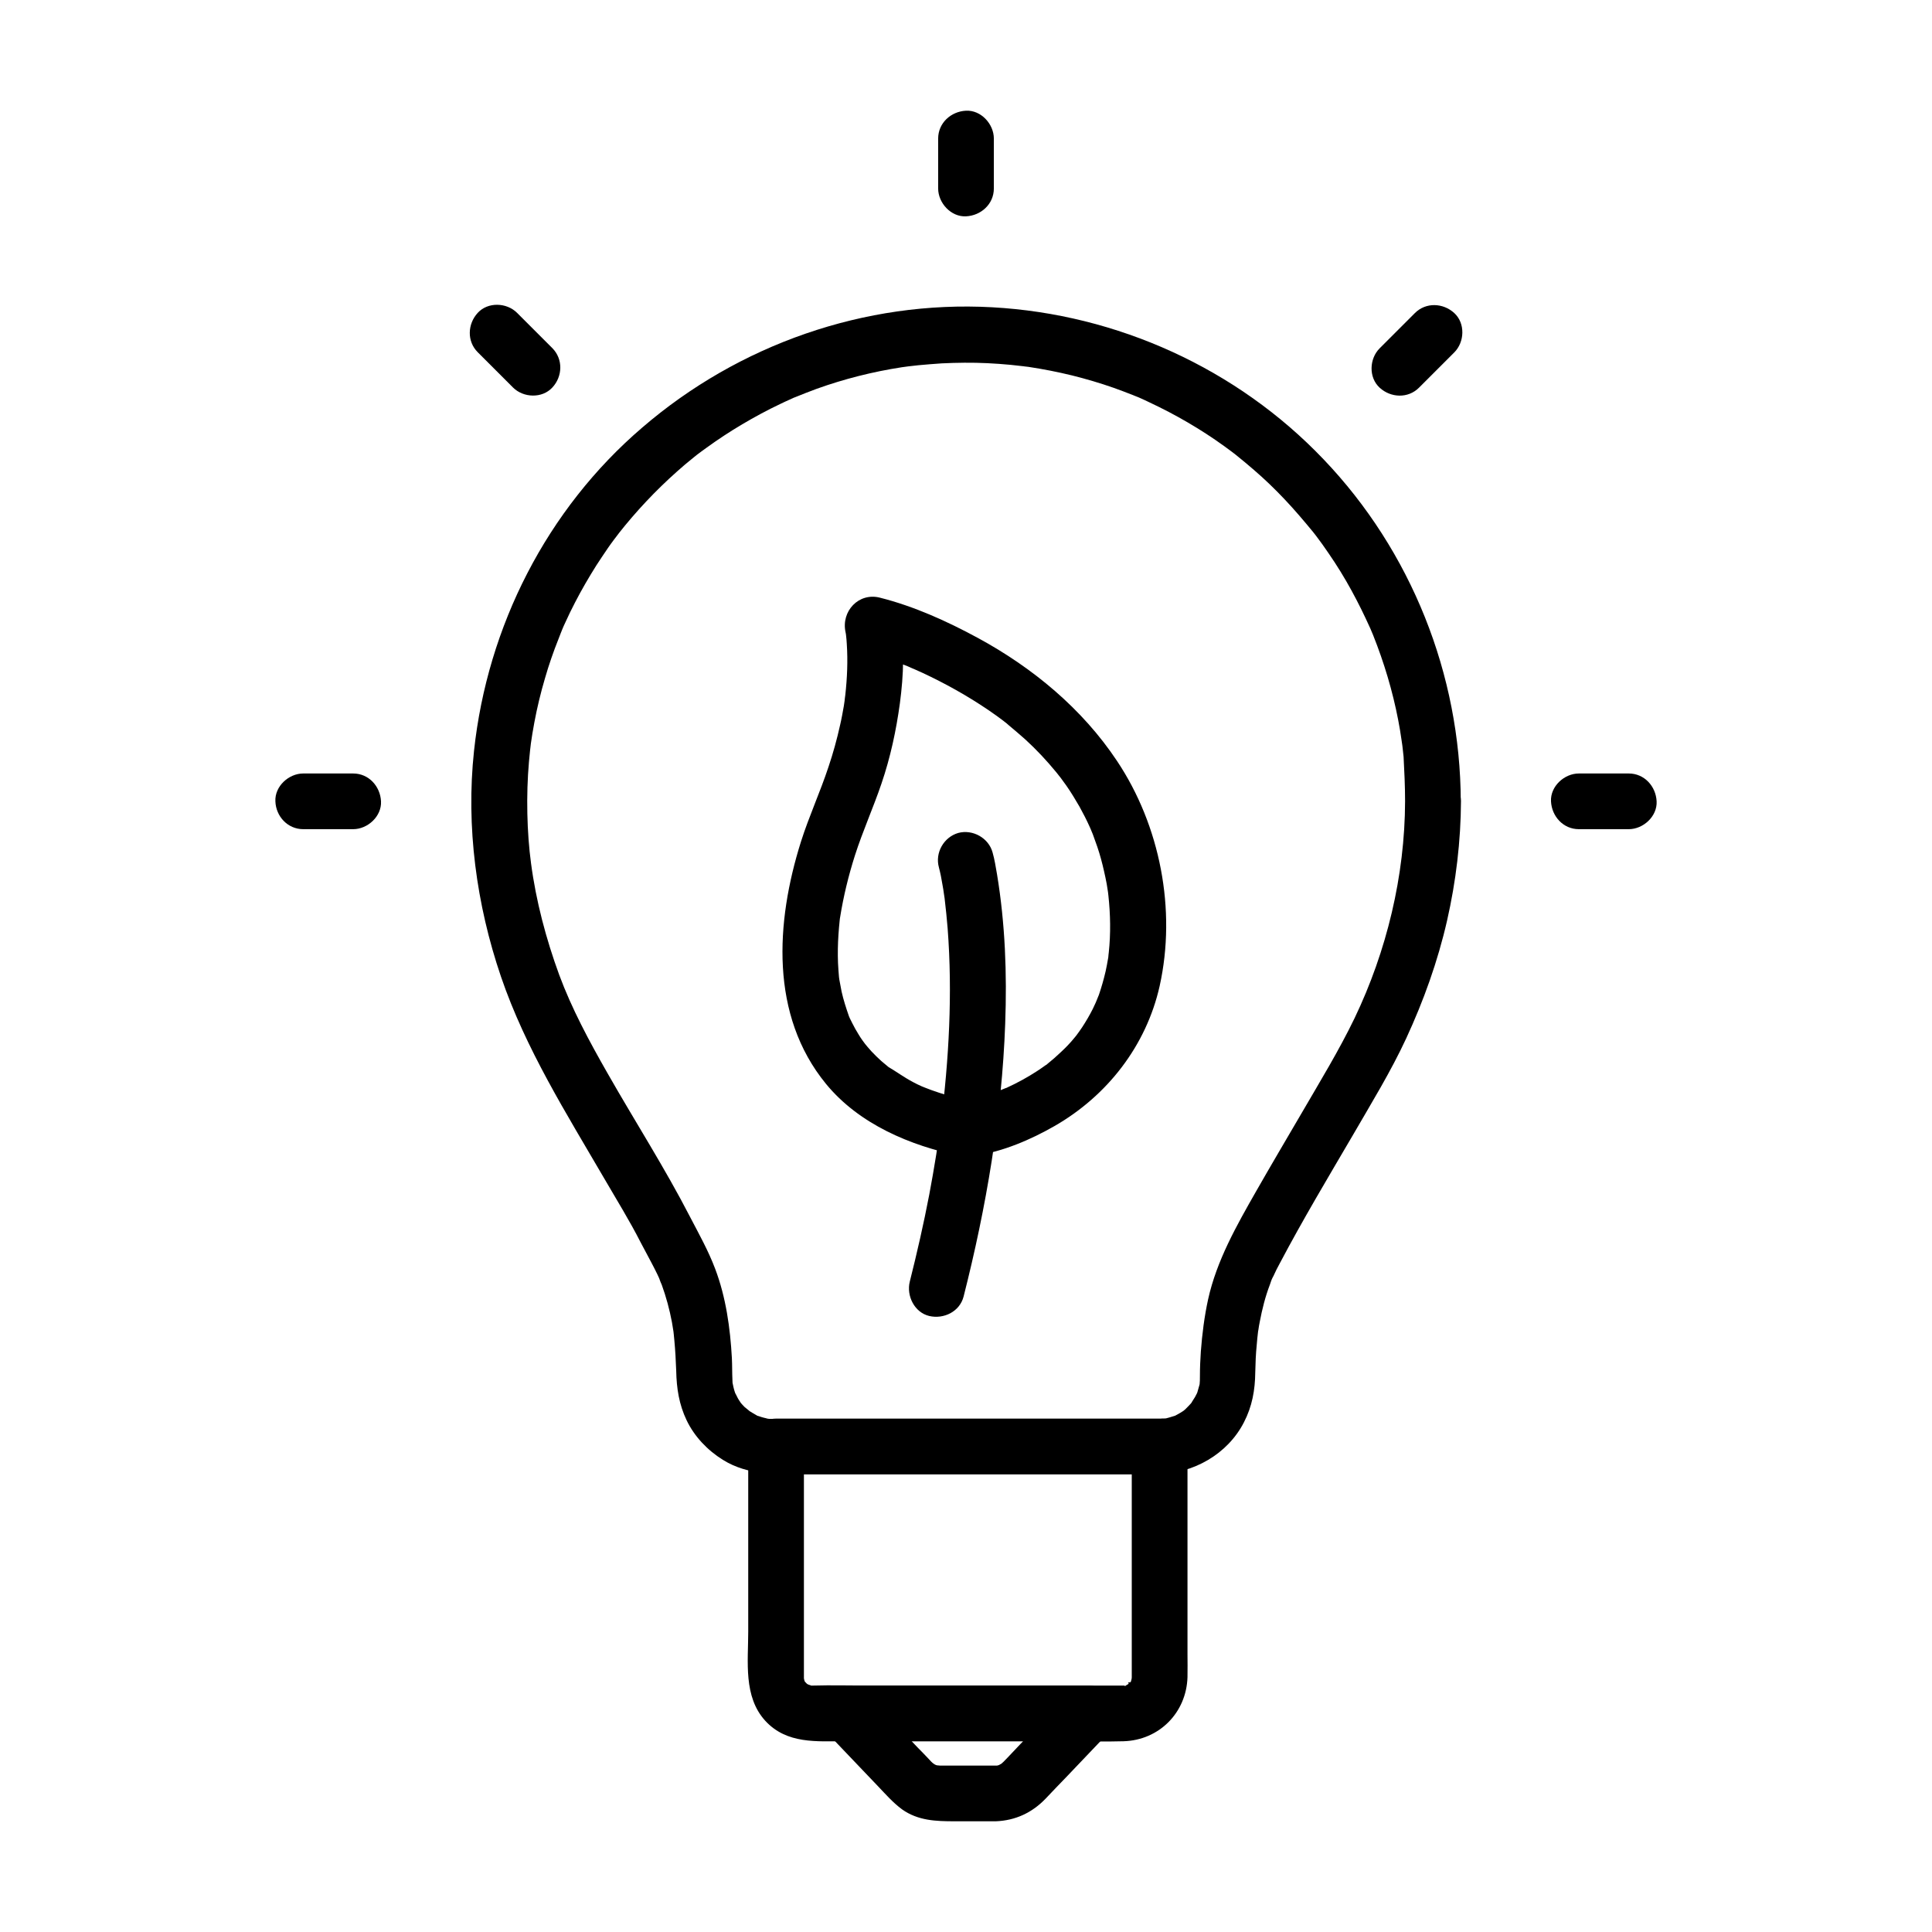 <?xml version="1.0" encoding="UTF-8"?>
<!-- Uploaded to: ICON Repo, www.iconrepo.com, Generator: ICON Repo Mixer Tools -->
<svg fill="#000000" width="800px" height="800px" version="1.1" viewBox="144 144 512 512" xmlns="http://www.w3.org/2000/svg">
 <g>
  <path d="m516.36 356.36c-0.051 19.73-4.871 39.703-13.383 57.465-4.133 8.562-9.102 16.68-13.875 24.895-4.082 6.988-8.215 13.973-12.203 20.961-5.164 9.055-10.48 18.402-12.742 28.684-0.984 4.527-1.574 9.152-1.918 13.777-0.148 2.164-0.246 4.328-0.246 6.543 0 0.789 0 1.574-0.098 2.41 0.051-0.344 0.297-1.277-0.051 0-0.195 0.641-0.344 1.277-0.543 1.918-0.098 0.297-0.543 1.277 0 0.051-0.195 0.395-0.395 0.789-0.59 1.133-0.246 0.441-1.523 2.312-0.641 1.18-0.59 0.738-1.277 1.426-1.969 2.117-0.148 0.148-1.23 0.984-0.492 0.441 0.738-0.543-0.688 0.441-0.836 0.492-0.441 0.297-0.934 0.492-1.426 0.789-0.984 0.543 1.031-0.344-0.051 0-0.934 0.297-1.871 0.59-2.856 0.789 1.477-0.297-0.984 0.051-1.426 0.051h-0.098c-15.398 0.195-30.801 0-46.199 0h-53.824-1.625c-0.492 0-1.031-0.051-1.523-0.051-0.344 0-1.379-0.297-0.051 0-0.441-0.098-0.887-0.195-1.277-0.297-0.441-0.098-0.836-0.246-1.277-0.395-1.77-0.543 0.934 0.641-0.641-0.246-0.738-0.441-1.477-0.836-2.215-1.328 1.133 0.789-0.59-0.543-0.984-0.887-0.395-0.395-0.738-0.789-1.082-1.18-0.738-0.836 0.59 0.887 0-0.051-0.246-0.344-0.492-0.738-0.688-1.082-0.098-0.195-0.934-1.918-0.641-1.133 0.344 0.836-0.148-0.441-0.195-0.641-0.148-0.441-0.246-0.836-0.344-1.277-0.098-0.395-0.344-1.82-0.148-0.344-0.051-0.441-0.098-0.887-0.098-1.379-0.098-1.969-0.051-3.938-0.148-5.856-0.441-7.969-1.574-16.137-4.43-23.664-1.82-4.82-4.281-9.199-6.641-13.727-6.691-12.988-14.613-25.34-21.844-38.031-4.922-8.609-9.543-17.219-12.84-26.125-3.492-9.543-6.148-19.531-7.477-29.617-1.082-7.969-1.328-18.055-0.543-26.863 0.098-1.031 0.195-2.016 0.297-3.051 0.051-0.441 0.344-2.856 0.148-1.379 0.297-2.016 0.59-3.984 0.984-6.004 0.738-3.938 1.672-7.824 2.805-11.66 1.031-3.59 2.262-7.133 3.641-10.578 0.195-0.492 0.395-1.031 0.59-1.523 0.098-0.195 0.59-1.477 0.246-0.641-0.441 0.984 0.441-0.984 0.395-0.934 0.195-0.395 0.344-0.789 0.543-1.18 0.789-1.77 1.672-3.543 2.559-5.266 1.723-3.344 3.641-6.641 5.656-9.84 0.984-1.523 2.016-3.051 3.051-4.574 0.492-0.688 0.984-1.426 1.523-2.117 0.297-0.395 2.117-2.754 1.18-1.574 4.723-6.004 9.938-11.562 15.645-16.629 1.379-1.23 2.754-2.41 4.184-3.543 0.344-0.297 2.164-1.723 1.031-0.836 0.836-0.641 1.723-1.277 2.609-1.918 3.051-2.215 6.199-4.281 9.445-6.199 3.246-1.918 6.594-3.738 10.035-5.363 0.887-0.441 1.77-0.836 2.656-1.23 0.395-0.195 0.789-0.344 1.18-0.543 1.031-0.441-1.031 0.395 0.051 0 1.918-0.789 3.836-1.523 5.805-2.262 7.281-2.609 14.859-4.527 22.535-5.707 0.344-0.051 2.953-0.395 1.379-0.195 1.031-0.098 2.016-0.246 3.051-0.344 2.016-0.195 4.082-0.344 6.148-0.492 4.035-0.195 8.07-0.246 12.102-0.051 2.066 0.098 4.082 0.246 6.148 0.441 0.887 0.098 1.82 0.195 2.707 0.297 0.441 0.051 0.887 0.098 1.328 0.148-1.625-0.195 0.543 0.098 0.738 0.098 3.887 0.59 7.676 1.328 11.512 2.262 3.738 0.934 7.43 2.016 11.07 3.297 1.77 0.641 3.492 1.277 5.215 1.969 0.395 0.148 0.789 0.344 1.23 0.492 1.18 0.492-1.574-0.688 0.344 0.148 0.887 0.395 1.77 0.789 2.656 1.23 6.938 3.246 13.629 7.133 19.828 11.609 0.688 0.492 1.379 1.031 2.066 1.523 0.344 0.246 0.688 0.543 1.031 0.789-1.082-0.836-0.148-0.148 0.051 0.051 1.574 1.277 3.148 2.559 4.723 3.938 2.856 2.461 5.559 5.066 8.117 7.773 2.656 2.805 5.164 5.758 7.625 8.758 0.148 0.195 0.836 1.082 0.051 0.051 0.246 0.344 0.543 0.688 0.789 1.031 0.492 0.688 1.031 1.379 1.523 2.066 1.133 1.574 2.215 3.199 3.297 4.82 2.117 3.246 4.082 6.641 5.856 10.086 0.789 1.523 1.574 3.102 2.312 4.676 0.395 0.887 0.836 1.77 1.23 2.656 0.148 0.344 0.738 1.672 0.148 0.344 0.195 0.492 0.395 0.984 0.641 1.523 2.902 7.281 5.164 14.809 6.641 22.484 0.344 1.77 0.641 3.543 0.887 5.312 0.051 0.441 0.148 0.887 0.195 1.328-0.195-1.477 0 0 0.051 0.395 0.098 0.887 0.195 1.82 0.297 2.707 0.199 3.785 0.395 7.769 0.395 11.805 0 3.836 3.394 7.578 7.379 7.379 3.984-0.195 7.379-3.246 7.379-7.379-0.098-33.605-13.137-66.32-36.359-90.625-22.926-24.059-54.711-38.473-87.82-40.297-33.75-1.871-67.207 9.891-92.742 31.883-25.285 21.645-41.031 52.691-44.574 85.656-2.164 20.074 0.641 40.785 7.133 59.828 6.543 19.188 17.367 36.309 27.504 53.727 3.199 5.512 6.594 10.973 9.496 16.68 0.934 1.82 1.969 3.641 2.902 5.461 0.543 0.984 1.031 2.016 1.523 3 0.297 0.59 0.543 1.18 0.789 1.77 0.441 0.934-0.641-1.77-0.148-0.297 0.148 0.441 0.344 0.887 0.543 1.328 1.18 3.246 2.066 6.543 2.707 9.938 0.148 0.887 0.297 1.82 0.441 2.707-0.195-1.328 0.051 0.246 0.051 0.59 0.051 0.492 0.098 1.031 0.148 1.523 0.246 2.656 0.395 5.363 0.492 8.07 0.098 4.625 0.738 8.855 2.754 13.086 2.066 4.328 5.559 7.969 9.594 10.48 6.789 4.231 14.316 3.789 21.895 3.789h29.125 60.223 4.082c9.348-0.148 18.449-5.266 22.781-13.727 2.164-4.184 2.953-8.512 3-13.234 0.051-2.461 0.148-4.922 0.395-7.332 0.098-1.133 0.195-2.312 0.344-3.445 0.195-1.379-0.297 1.672 0.098-0.543 0.098-0.688 0.195-1.328 0.344-2.016 0.641-3.394 1.477-6.742 2.707-9.938 0.195-0.59 0.395-1.23 0.688-1.77-1.082 1.969 0 0 0.246-0.492 0.543-1.18 1.082-2.312 1.723-3.445 6.102-11.562 12.793-22.73 19.387-33.996 4.871-8.414 9.988-16.727 14.07-25.535 4.625-9.988 8.363-20.418 10.824-31.191 2.363-10.383 3.641-21.059 3.691-31.734 0-3.836-3.394-7.578-7.379-7.379-4.086 0.297-7.434 3.348-7.434 7.481z"/>
  <path d="m443.93 527.38v47.184 10.773 2.707 0.492c0 0.492-0.297 1.23 0.051 0.051-0.148 0.441-0.195 0.836-0.344 1.277 0.395-1.082 0.098-0.051-0.098-0.051-1.477 0 0.395 0.934 0 0 0.051 0.148-0.836 0.789 0.051 0.098-0.344 0.246-0.738 0.441-1.082 0.688 1.625-0.934-0.098 0.098-0.051 0-0.195 0.395-1.031 0.148 0 0.098h-0.688-0.098-1.574-8.07-57.418c-5.066 0-10.184-0.148-15.301 0h-0.098c-1.379 0.051 0.395 0.195-0.344-0.051-0.195-0.051-1.477-0.543-0.641-0.148 0.836 0.395-0.395-0.246-0.543-0.395-0.836-0.738 0.789 0.738 0-0.051-0.344-0.395-0.297-0.297 0.098 0.297-0.098-0.195-0.246-0.344-0.344-0.543-0.148 0-0.688-1.523-0.098 0.051-0.148-0.395-0.246-0.836-0.344-1.277 0.098 0.395 0.051 1.277 0.051-0.051v-0.492-7.379-52.055-1.277l-7.379 7.379h34.34 54.711 12.547c3.836 0 7.578-3.394 7.379-7.379-0.195-3.984-3.246-7.379-7.379-7.379h-34.34-54.711-12.547c-3.984 0-7.379 3.394-7.379 7.379v49.051c0 7.969-1.328 17.27 4.527 23.664 5.707 6.199 13.629 5.41 21.156 5.41h59.188c4.871 0 9.742 0.148 14.613 0 9.445-0.297 16.629-7.578 16.926-16.973 0.051-2.066 0-4.133 0-6.199v-53.629-1.328c0-3.836-3.394-7.578-7.379-7.379-4.043 0.254-7.391 3.305-7.391 7.438z"/>
  <path d="m407.87 611.9h-8.609-5.019-1.133c-0.098 0-1.23-0.148-0.59 0 0.738 0.148-0.441-0.148-0.492-0.148 0.738 0.297 0.051 0.051-0.297-0.148 0 0-0.984-0.688-0.492-0.297 0.492 0.395-0.395-0.395-0.395-0.395l-0.098-0.098c-0.195-0.246-0.441-0.441-0.641-0.688-0.934-0.984-1.871-1.969-2.856-2.953-2.707-2.856-5.461-5.707-8.168-8.562-1.82-1.918-3.641-3.836-5.512-5.758-1.723 4.184-3.492 8.414-5.215 12.594h56.137 7.871c-1.723-4.184-3.492-8.414-5.215-12.594-3.297 3.492-6.641 6.938-9.938 10.43-1.969 2.066-3.938 4.082-5.856 6.148-0.441 0.441-0.887 0.934-1.328 1.379-0.297 0.297-0.984 0.836-0.297 0.395-0.051 0.051-2.016 1.082-0.934 0.543-0.246 0.051-0.492 0.148-0.738 0.195 0.844-0.043 0.746-0.09-0.188-0.043-3.836 0.148-7.578 3.297-7.379 7.379 0.195 3.887 3.246 7.527 7.379 7.379 5.215-0.195 9.645-2.262 13.234-6.004 1.871-1.969 3.738-3.938 5.656-5.902 3.641-3.836 7.281-7.625 10.922-11.465 4.379-4.574 1.277-12.594-5.215-12.594h-56.137-7.871c-6.496 0-9.594 8.02-5.215 12.594 4.477 4.676 8.906 9.348 13.383 14.023 2.066 2.164 4.035 4.43 6.445 6.199 4.231 3 9.004 3.148 13.875 3.148h10.922c3.836 0 7.578-3.394 7.379-7.379-0.148-3.984-3.199-7.379-7.379-7.379z"/>
  <path d="m224.36 363.74h13.234c3.836 0 7.578-3.394 7.379-7.379-0.195-3.984-3.246-7.379-7.379-7.379h-13.234c-3.836 0-7.578 3.394-7.379 7.379 0.145 3.984 3.246 7.379 7.379 7.379z"/>
  <path d="m562.41 363.74h13.234c3.836 0 7.578-3.394 7.379-7.379-0.195-3.984-3.246-7.379-7.379-7.379h-13.234c-3.836 0-7.578 3.394-7.379 7.379 0.199 3.984 3.246 7.379 7.379 7.379z"/>
  <path d="m402.41 450.28c7.332-1.082 14.711-4.231 21.059-7.871 13.973-8.02 24.305-21.305 27.848-37.098 4.477-20.172 0.148-42.508-11.316-59.68-9.199-13.824-22.336-24.699-36.852-32.57-8.168-4.43-16.973-8.414-25.977-10.676-5.609-1.426-10.281 3.59-9.102 9.102 0.098 0.395 0.148 0.836 0.195 1.23 0.195 1.082-0.148-1.031-0.148-1.18 0 0.297 0.098 0.59 0.098 0.836 0.098 0.789 0.148 1.523 0.195 2.312 0.297 4.477 0.098 9.004-0.395 13.48-0.051 0.395-0.344 2.508-0.098 0.934-0.098 0.688-0.195 1.328-0.297 2.016-0.297 1.672-0.59 3.344-0.984 5.019-0.836 3.789-1.871 7.527-3.102 11.168-2.215 6.691-5.164 13.086-7.281 19.777-6.691 21.254-8.266 45.953 6.641 64.156 8.758 10.676 22.336 16.383 35.523 19.09 3.789 0.789 8.168-1.082 9.102-5.164 0.836-3.691-1.133-8.266-5.164-9.102-3.199-0.641-6.348-1.426-9.445-2.461-1.379-0.441-2.707-0.934-4.082-1.477 1.18 0.441-0.148-0.051-0.59-0.246-0.738-0.344-1.523-0.688-2.215-1.082-2.363-1.23-4.477-2.805-6.742-4.133-0.688-0.395 0.297 0.246 0.395 0.297-0.195-0.195-0.441-0.344-0.641-0.543-0.492-0.395-0.984-0.836-1.477-1.23-0.934-0.836-1.82-1.723-2.656-2.609-0.344-0.395-0.688-0.789-1.031-1.18-0.195-0.195-1.379-1.723-0.738-0.887 0.641 0.836-0.344-0.492-0.492-0.688-0.395-0.543-0.789-1.133-1.133-1.723-0.59-0.934-1.133-1.918-1.625-2.902-0.246-0.441-0.441-0.934-0.688-1.379-0.098-0.246-0.195-0.492-0.297-0.688-0.441-0.887 0.641 1.723 0.051 0.098-0.738-2.117-1.426-4.231-1.918-6.445-0.246-1.133-0.395-2.262-0.641-3.394-0.148-0.836 0.098 0.641 0.098 0.641-0.051-0.344-0.098-0.688-0.148-1.082-0.051-0.641-0.098-1.277-0.148-1.871-0.195-2.508-0.195-5.019-0.098-7.527 0.051-1.23 0.148-2.508 0.246-3.738 0.051-0.688 0.148-1.379 0.195-2.016 0-0.148 0.148-1.133 0-0.195-0.148 0.984 0.051-0.297 0.098-0.492 0.887-5.559 2.215-11.02 3.938-16.434 2.066-6.445 4.871-12.645 7.035-19.039 2.363-6.938 3.887-14.023 4.871-21.254 0.984-7.43 1.379-15.449-0.246-22.828-3.051 3.051-6.051 6.051-9.102 9.102 1.871 0.492 3.691 1.082 5.512 1.723 2.016 0.688 3.984 1.426 5.953 2.215 0.641 0.246 2.754 1.328 0.344 0.148 0.492 0.246 1.082 0.441 1.574 0.688 1.379 0.59 2.707 1.23 4.035 1.871 6.148 3 12.055 6.445 17.613 10.43 0.641 0.492 1.277 0.934 1.918 1.426 1.379 0.984-1.277-1.031 0.051 0.051 0.395 0.297 0.789 0.59 1.133 0.934 1.523 1.277 3.051 2.559 4.527 3.887 2.902 2.656 5.609 5.559 8.117 8.609 0.344 0.395 0.641 0.836 0.984 1.23-1.23-1.523-0.098-0.098 0.148 0.195 0.543 0.738 1.031 1.426 1.574 2.164 1.23 1.77 2.363 3.641 3.445 5.512 0.984 1.77 1.918 3.59 2.754 5.461 0.148 0.297 0.887 2.066 0.148 0.297 0.195 0.543 0.441 1.082 0.641 1.574 0.395 1.082 0.789 2.164 1.18 3.297 0.738 2.164 1.328 4.379 1.82 6.594 0.246 1.082 0.492 2.215 0.688 3.297 0.098 0.641 0.195 1.23 0.297 1.871 0.148 0.836 0.098 0.836 0-0.098 0.051 0.441 0.098 0.836 0.148 1.277 0.543 5.019 0.641 10.137 0.098 15.152-0.051 0.297-0.297 2.363 0 0.441-0.051 0.395-0.098 0.789-0.195 1.18-0.195 1.133-0.395 2.262-0.641 3.344-0.492 2.117-1.082 4.184-1.77 6.199-0.195 0.543-1.477 3.543-0.59 1.523-0.344 0.738-0.688 1.477-1.031 2.215-0.836 1.672-1.82 3.344-2.856 4.922-0.492 0.738-1.031 1.477-1.574 2.215-0.887 1.277 0.887-0.984 0.195-0.246-0.246 0.246-0.441 0.59-0.688 0.836-1.082 1.328-2.262 2.559-3.543 3.738-1.133 1.082-2.312 2.117-3.543 3.102-0.738 0.59-0.246 0.738 0.395-0.297-0.148 0.246-0.688 0.543-0.934 0.688-0.738 0.543-1.477 1.031-2.215 1.523-2.559 1.672-5.266 3.148-8.07 4.43-0.195 0.098-0.395 0.195-0.59 0.246-1.625 0.789 1.426-0.543 0.297-0.148-0.641 0.246-1.277 0.543-1.969 0.789-1.082 0.395-2.164 0.789-3.297 1.133-2.215 0.688-4.477 1.328-6.789 1.672-3.938 0.59-6.102 5.559-5.164 9.102 1.277 4.281 5.211 5.805 9.148 5.215z"/>
  <path d="m392.82 373.88c0.395 1.477 0.688 3 0.934 4.527 0.148 0.836 0.297 1.625 0.395 2.461 0.051 0.441 0.148 0.887 0.195 1.277 0.297 2.164-0.195-1.625 0 0.051 0.297 2.609 0.59 5.215 0.789 7.824 1.328 17.32 0.344 34.734-1.82 51.906 0 0.148-0.195 1.426-0.051 0.344-0.148 1.031-0.297 2.066-0.441 3.102-0.246 1.574-0.492 3.199-0.738 4.773-0.543 3.492-1.18 6.938-1.82 10.43-1.477 7.723-3.246 15.449-5.164 23.074-0.934 3.738 1.23 8.168 5.164 9.102 3.836 0.887 8.07-1.133 9.102-5.164 6.004-23.617 10.137-47.871 11.02-72.273 0.492-13.234 0-26.52-2.164-39.605-0.344-1.969-0.641-3.938-1.18-5.805-1.031-3.836-5.266-6.199-9.102-5.164-3.84 1.121-6.199 5.254-5.117 9.141z"/>
  <path d="m407.38 193.95v-13.234c0-3.836-3.394-7.578-7.379-7.379-3.984 0.195-7.379 3.246-7.379 7.379v13.234c0 3.836 3.394 7.578 7.379 7.379 3.984-0.195 7.379-3.246 7.379-7.379z"/>
  <path d="m520.05 246.74c3.102-3.102 6.25-6.25 9.348-9.348 2.754-2.754 2.953-7.723 0-10.43-2.953-2.707-7.527-2.902-10.43 0-3.102 3.102-6.25 6.25-9.348 9.348-2.754 2.754-2.953 7.723 0 10.43 2.953 2.707 7.527 2.906 10.43 0z"/>
  <path d="m290.38 236.26c-3.102-3.102-6.25-6.25-9.348-9.348-2.754-2.754-7.723-2.953-10.43 0-2.707 2.953-2.902 7.527 0 10.43 3.102 3.102 6.25 6.25 9.348 9.348 2.754 2.754 7.723 2.953 10.43 0 2.707-2.902 2.906-7.481 0-10.43z"/>
 </g>
</svg>